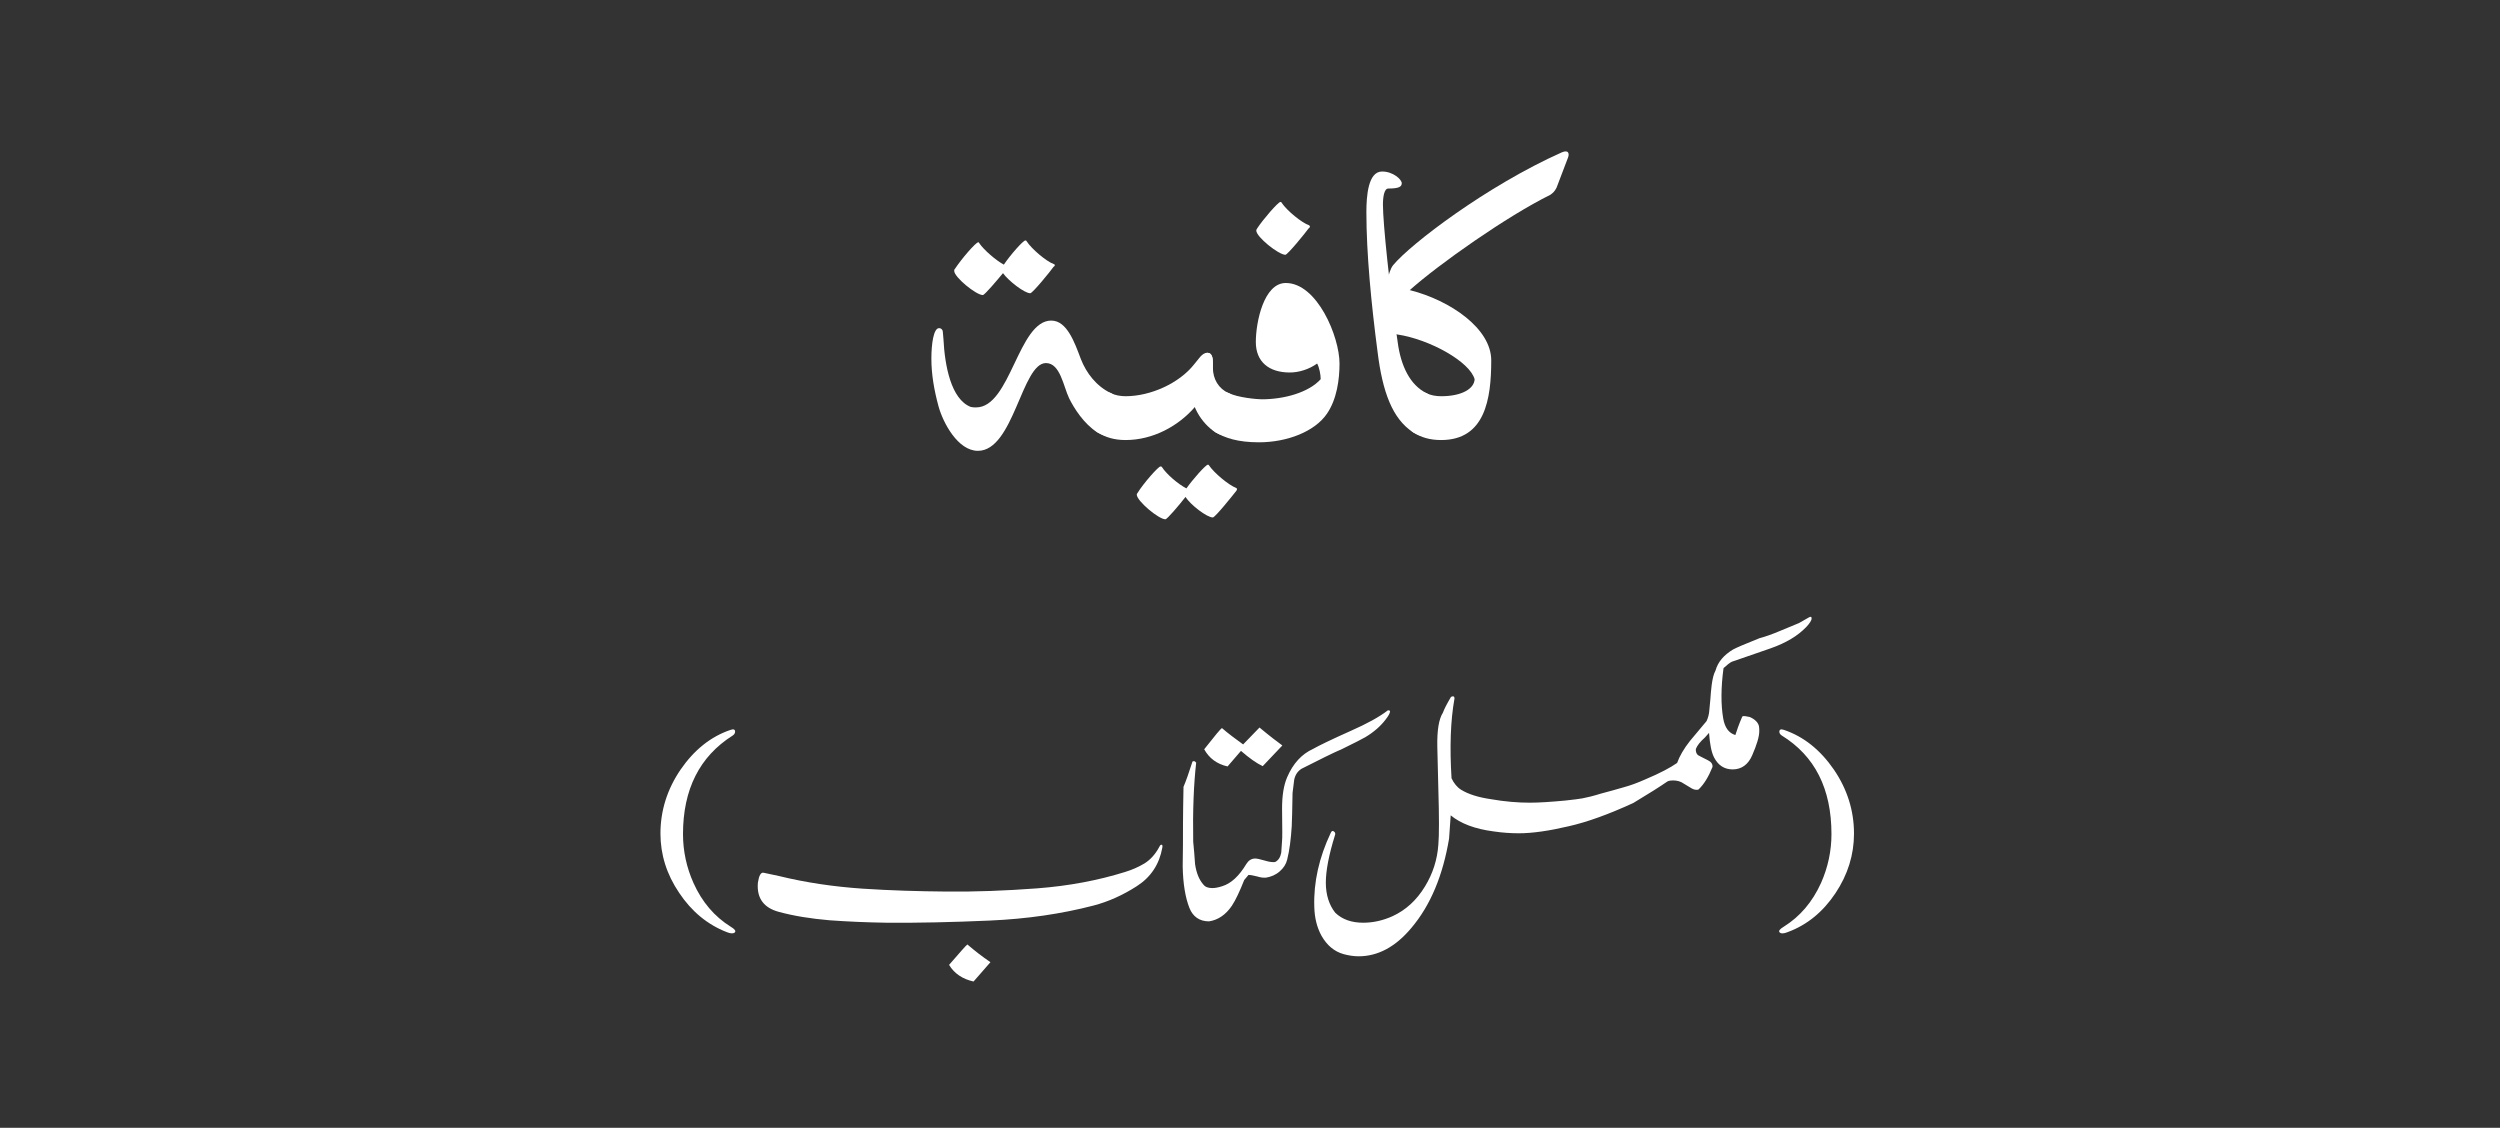 <svg xmlns="http://www.w3.org/2000/svg" xml:space="preserve" style="shape-rendering:geometricPrecision;text-rendering:geometricPrecision;image-rendering:optimizeQuality;fill-rule:evenodd;clip-rule:evenodd" viewBox="0 0 2327.58 1050"><rect x="0" y="0" width="2327.58" height="1050" fill="#333333" stroke="none"/><defs><style>.fil1{fill:#fff;fill-rule:nonzero}</style></defs><g id="Layer_x0020_1"><path d="M0 0h2327.59v1050H0z" style="fill:none"/><g id="_1807888416"><path d="M906.41 913.83c-10.25-2.28-18.01-7.48-22.79-15.51 10.26-11.72 15.8-18.22 17.04-18.99 6.72 5.75 13.72 11.24 21.48 16.5l-15.74 18zm175.72-124.5c-2.76 15.24-10.47 27.22-23.76 35.75-13.24 8.51-26.75 14.48-40.25 18.01-29.74 7.75-61.96 12.47-96.74 13.99-34.72 1.53-66.51 2.24-95.76 2.01-18.22-.28-35.96-1.03-53.22-2.28-17.25-1.47-32.99-3.96-47.03-7.76-14.22-3.74-21-12.75-19.75-27.24 1.03-6.72 2.76-9.97 5.53-9.22 2.5.49 7.22 1.47 14 2.99 25.5 6.24 51.49 9.98 77.75 11.78 26.25 1.74 52.51 2.5 78.5 2.71 26.47.28 54.47-.76 84.25-2.98 29.74-2.28 56.97-7.49 81.77-15.24 6.73-2.02 12.75-4.78 18.23-8.03 5.47-3.47 9.97-8.47 13.5-14.99.99-2 1.74-2.76 2.5-2.28.76.28.76 1.25.49 2.78zM635.9 776.58c0 15.72 3.26 30.97 9.76 45.51 7.98 17.74 19.48 31.25 34.72 40.75 3.75 2.22 5 4.01 3.75 5.25-1.25 1.25-3.75 1.25-7.49-.26-18.01-7-32.76-19.26-44.28-36.51-11.71-17.25-17.46-35.75-17.46-55.24 0-21.26 6.24-41.22 18.71-59.52 12.54-18.22 28-30.76 46.5-37 2.76-.97 4.28-.48 4.28 1.53 0 1.46-.75 2.76-2.28 3.74-30.75 19.47-46.22 50.03-46.22 91.75zM1175.62 713.32c-5.75-2.71-12.48-7.49-20.24-14.22l-12.48 14.49c-10.03-2.28-17.25-7.75-21.75-16 9.77-12.47 15.24-18.99 16.49-19.75 5.75 5 12.48 9.99 19.75 15.25l15.25-15.74c9.28 7.76 16.48 13.24 21.26 16.7-8.25 8.8-14.48 15.31-18.28 19.27z" class="fil1"/><path d="m1112.42 708.82 1.25 1.25c-2.28 20.28-3.26 44.75-2.76 73.5.75 7 1.24 14 1.74 21 1.24 8.25 3.74 14.49 7.75 18.99 1.74 2.28 4.5 3.26 8.25 3.26 2.5 0 5.53-.49 9.28-1.74 8.25-2.5 15.74-9.5 22.46-20.72 2.01-3.26 4.78-5.06 8.25-5.06 1.8 0 4.78.76 9.28 2.02 4.02 1.25 7 1.51 9.22 1.25 3.04-1.47 4.99-4.52 5.75-8.74.26-3.75.54-7.48.76-11.24.26-1.25.26-11.01 0-29.78 0-12 1.51-21.77 4.76-29.25 5.48-12.75 13.52-21.48 23.98-26.25 5.26-2.99 17.03-8.74 35.53-16.99 14.7-6.51 26.2-12.75 34.23-18.98 1.25 0 2.02.2 2.02.97 0 1.51-1.31 4.01-4.02 7.48-4.78 6.29-11.01 11.78-18.98 16.54-3.04 1.74-10.26 5.48-21.54 10.97-8.74 3.73-21.22 10.03-37.98 18.5-3.47 2.28-5.75 5.53-6.72 10.25-.54 4.02-1.03 8.03-1.52 12.26-.28 15.24-.48 25.76-.76 30.97-.76 11.78-2.02 22.31-4.24 31.04-1.03 4.22-3.25 7.75-7 11-3.74 3.26-8.03 5-12.53 5.76-2.22.21-4.99 0-8.25-1.04-3.74-.97-6.46-1.46-8.24-1.46 0 0-1.25 1.46-3.97 4.72-4.28 10.74-8.03 18.76-11.5 23.97-5.75 8.53-13.01 13.29-21.26 14.54-8.74 0-15.03-4.28-18.28-12.53-3.75-9.5-5.97-22.46-6.25-38.74.28-13.52.28-27.03.28-40.26 0-7.75.22-18.99.48-33.74 2.28-5.26 4.99-13.03 8.25-23.22.26-.76 1.03-.76 2.28-.54zM1681.37 584.08c-7.71 7.97-18.5 14.48-32.72 19.48-12.04 4.28-24.03 8.24-36.23 12.53-2.02.97-4.5 2.99-7.77 5.97-2.48 18.5-2.48 34.28-.26 47.03 1.52 8.47 5.26 13.46 11.28 15.25 1.25-4.02 3.21-9.76 6.46-17.25.76-.48 1.8-.48 3.04-.28.97.28 2.22.48 3.96.76 5.04 2.22 7.76 5.26 8.52 8.51.28 1.74.28 3.26.28 4.72 0 4.98-2.28 12.53-6.52 22.25-3.74 8.78-9.98 13.29-18.28 13.29-7.7 0-13.46-3.81-17.2-11.01-2.54-4.78-4.02-12.54-4.77-23.02-1.53 1.74-2.78 3.26-3.75 4.24-4.5 4.02-7.26 7.48-8.52 10.75-.22 2.48.49 4.28 1.74 5.53l.26.22c.5.26 3.53 2 9.22 4.76 3.04 1.53 4.51 3.47 4.29 6.25-3.75 9.28-8.03 16.26-13.02 20.98-.76.28-1.25.28-2.01.28-1.74 0-3.75-.76-5.97-2.28-3.25-2.02-5.26-3.26-5.75-3.47-2.76-2.01-6.23-2.98-10.03-2.98-1.96 0-3.75.22-5.2.97-6.8 4.72-17.53 11.5-31.75 20.03-22.78 10.47-42.75 17.74-60.26 21.69-18.24 4.29-33.75 6.52-46.24 6.52-7.26 0-15.29-.49-23.54-1.74-17.25-2.22-30.7-7.28-39.98-14.97-.26 4.72-.75 11.98-1.52 21.69-5.75 34.29-17.25 62.02-35 83.02-14.75 17.74-31.25 26.53-49.2 26.53-4.77 0-9.28-.76-14.04-2.02-8.74-2.48-15.47-8.24-20.46-16.97-4.3-7.76-6.52-16.76-6.78-27.03-.76-23 4.5-46 15.24-68.74.76-2 2.01-2.48 3.26-1.25 1.03.7 1.25 1.96.75 3.26-5.75 18.5-8.51 33.19-8.51 44.21 0 11.29 3.04 20.78 8.79 28 6.46 6.24 15.25 9.28 25.98 9.28 9.22 0 18.24-2.01 27.24-6.03 12.53-5.75 22.52-14.97 30.28-27.72 7.21-11.76 11.5-24.8 12.47-39 .76-8.74.76-25.78 0-51.28l-.97-39.98c-.28-15.24 1.46-25.76 5.21-31.52 1.03-2.98 3.53-7.97 7.54-14.76 2.22-.97 3.25-.48 3.25 1.53-3.79 20.99-4.5 45.74-2.76 74.26 2.22 4.72 5.26 8.47 9 10.75 6.52 4.01 15.74 7 27.72 8.74 13.03 2.28 25.02 3.25 36.25 3.25 8.79 0 19.75-.76 33.04-2 7.48-.76 12.75-1.53 15.73-2.01 4.22-.77 10.25-2.22 17.52-4.5 6.74-1.74 13.74-3.75 20.72-5.75 6.52-1.74 13.25-4.24 20.52-7.48 13.72-5.75 23.48-11.02 29.52-15.25 2.22-6.24 6.23-13.24 11.98-20.51 5.26-6.24 10.26-12.25 15.47-18.5 1.24-2.77 2.28-5.96 2.54-9.97.22-3.26.7-6.8.97-10.26.22-4.5.76-9 1.25-13.5.76-5.49 1.74-9.99 3.53-13.24 2.22-8.03 7.71-14.49 16.5-19.75 3.25-1.74 11.5-5.26 24.74-10.53 4.98-1.25 11.24-3.47 18.5-6.52 10.74-4.44 16.76-7 18.02-7.48l9.22-5.26c1.74-.97 2.5-.71 2.5 1.03s-1.74 4.52-5.26 8.25zM1664.39 867.83c-3.74 1.52-6.24 1.52-7.48.26-1.25-1.24 0-3.03 3.75-5.25 15.24-9.5 26.74-23.02 34.77-40.75 6.46-14.54 9.72-29.79 9.72-45.51 0-42.26-15.47-72.76-46.22-91.75-1.53-.97-2.3-2.28-2.3-3.53 0-2.22 1.53-2.71 4.3-1.74 18.5 6.24 33.96 18.78 46.5 37 12.47 18.29 18.7 38.25 18.7 59.52 0 19.75-5.75 38.25-17.25 55.51-11.5 17.25-26.25 29.52-44.49 36.24z" class="fil1"/></g><g id="_1807902624"><path d="M1327.96 365.96c-1.68-.44-2.93-.88-4.18-.88-8.3 0-14.59 12.1-14.59 22.52 0 6.24 2.12 12.1 6.68 15.03 7.1 4.56 15.41 7.06 25.82 7.06 40.86 0 46.7-37.92 46.7-74.17 0-29.57-37.91-55.82-75.85-65.43 27.08-24.14 90.39-68.74 130.81-88.69 2.5-1.69 4.18-3.37 5.86-6.68l10.8-28.37c.43-1.25.43-2.06.43-2.5 0-1.63-.82-2.87-2.5-2.87-1.25 0-1.68 0-3.74.82-69.99 31.25-140.85 85.39-157.07 104.98-5.04 5.85-7.92 25.87-7.92 34.99 0 17.53 2.87 27.94 11.67 29.62 30.38 4.56 67.49 25.39 72.04 41.67-.37 8.74-11.67 15.85-31.25 15.85-4.56 0-9.99-.87-13.72-2.93z" class="fil1"/><path d="M1315.87 402.63c4.61 2.5 8.35 3.75 12.1 3.75 8.35 0 12.92-7.93 12.92-17.09 0-9.17-4.18-19.15-12.92-23.32-15.03-7.49-23.76-25.02-26.69-47.53-7.49-50.41-13.72-110.85-13.72-127.88 0-7.54 1.25-15.03 4.99-15.03 9.98 0 12.53-1.68 12.53-5 0-3.36-7.92-10.85-18.33-10.85-12.92 0-14.6 22.52-14.6 37.93 0 38.35 4.56 85.44 10.42 129.99 4.56 37.11 13.74 62.5 33.32 75.03zM1144.2 365.96c-1.68-.44-2.93-.88-4.17-.88-8.31 0-14.6 12.1-14.6 22.52 0 6.24 2.11 12.1 6.67 15.03 8.36 5 20.03 9.17 40.04 9.17 26.21 0 52.08-10.03 63.32-26.68 9.17-13.35 11.67-31.69 11.67-46.67 0-25.01-20.83-74.97-50.03-74.97-20.4 0-27.89 36.24-27.89 54.96 0 18.33 12.09 28.37 31.68 28.37 8.31 0 17.91-2.93 25.41-8.36 2.06 3.75 3.3 10.42 3.3 14.6-11.24 12.47-34.12 18.72-54.96 18.72-4.18 0-22.52-1.64-30.44-5.8zM1193.35 188.88c-.37-.87-.81-.87-1.24-.87-2.07 0-16.22 16.28-21.65 24.64-.43.81-.82 1.24-.82 2.06 0 5.86 20.83 22.51 27.08 22.51 2.06 0 18.71-20.46 21.64-24.57.82-.44 1.25-1.25 1.25-1.69 0-.43-.43-.81-.82-1.24-6.67-2.13-20.83-13.79-25.44-20.83z" class="fil1"/><path d="M1131.73 402.63c4.56 2.5 8.74 3.75 12.04 3.75 8.36 0 12.92-7.93 12.92-17.09 0-9.17-4.13-19.15-12.92-23.32-9.17-4.18-14.54-12.92-14.54-23.76v-5c0-2.93-.43-8.74-5.04-8.74-4.13 0-15.8 12.06-15.8 30.82 0 17.9 9.56 34.18 23.33 43.35zM1103.78 462.64c4.61 7.49 20.03 19.14 25.39 19.14 2.13 0 18.78-20.83 21.71-24.57.43-.43.81-1.25.81-1.68 0-.43 0-.82-.81-1.25-6.68-2.5-20.4-13.72-25.44-21.26-.39-.39-.39-.39-.82-.39-2.06 0-14.15 13.74-20.02 22.08-7.48-3.74-18.72-13.35-22.9-20.01-.43-.43-.81-.43-1.24-.43-2.07 0-16.28 16.26-21.28 24.57-.8.87-.8 1.3-.8 1.68 0 5.86 20.39 22.96 26.64 22.96 1.68 0 12.9-13.35 18.76-20.83z" class="fil1"/><path d="M1034.23 365.96c-1.68-.44-2.93-.88-4.17-.88-8.36 0-14.6 12.1-14.6 22.52 0 6.24 2.06 12.1 6.67 15.03 7.06 4.56 15.42 7.06 25.83 7.06 25.39 0 49.15-12.92 64.56-30.82 5.04-6.24 16.65-21.64 16.65-36.67v-5c0-2.93-.37-8.74-4.98-8.74-5.38 0-8.31 6.25-12.47 10.8-13.8 17.52-40.43 29.63-63.75 29.63-4.61 0-9.98-.87-13.74-2.93z" class="fil1"/><path d="M978.78 298.46c-30.82 0-37.92 80.85-69.98 80.85-1.68 0-3.36 0-4.99-.44-18.35-7.1-24.19-38.35-25.44-63.31-.39-2.93-.39-6.68-.82-7.93-.86-1.68-2.11-2.11-3.3-2.11-5.04 0-7.11 14.59-7.11 28.32 0 14.6 2.5 29.19 6.68 44.59 4.17 15.03 17.91 41.3 36.67 41.3 33.32 0 40.8-81.71 63.32-81.71 13.35 0 16.22 21.69 21.64 32.93 4.61 9.17 13.35 23.33 26.26 31.68 4.61 2.5 8.74 3.75 12.1 3.75 8.74 0 12.92-7.93 12.92-17.09 0-9.17-4.18-19.15-12.49-23.32-13.35-6.25-22.94-18.78-27.93-31.7-5.81-15.4-12.92-35.8-27.52-35.8zm-44.97-44.15c4.99 7.04 19.96 18.71 25.39 18.71 2.11 0 18.78-20.41 21.65-24.57.86-.44 1.29-1.25 1.29-1.68 0 0-.43-.82-.86-.82-7.06-2.5-20.83-14.17-25.39-21.26-.43-.82-.87-.82-1.25-.82-2.11 0-14.17 13.72-20.02 22.51-7.11-3.74-18.78-13.78-22.9-20.01-.43-.82-.43-.82-.86-.82-2.5 0-16.22 16.22-21.65 24.58-.82.81-.82 1.25-.82 2.06 0 5.86 20.41 22.52 26.64 22.52 1.68 0 12.92-13.35 18.78-20.39z" class="fil1"/></g></g></svg>